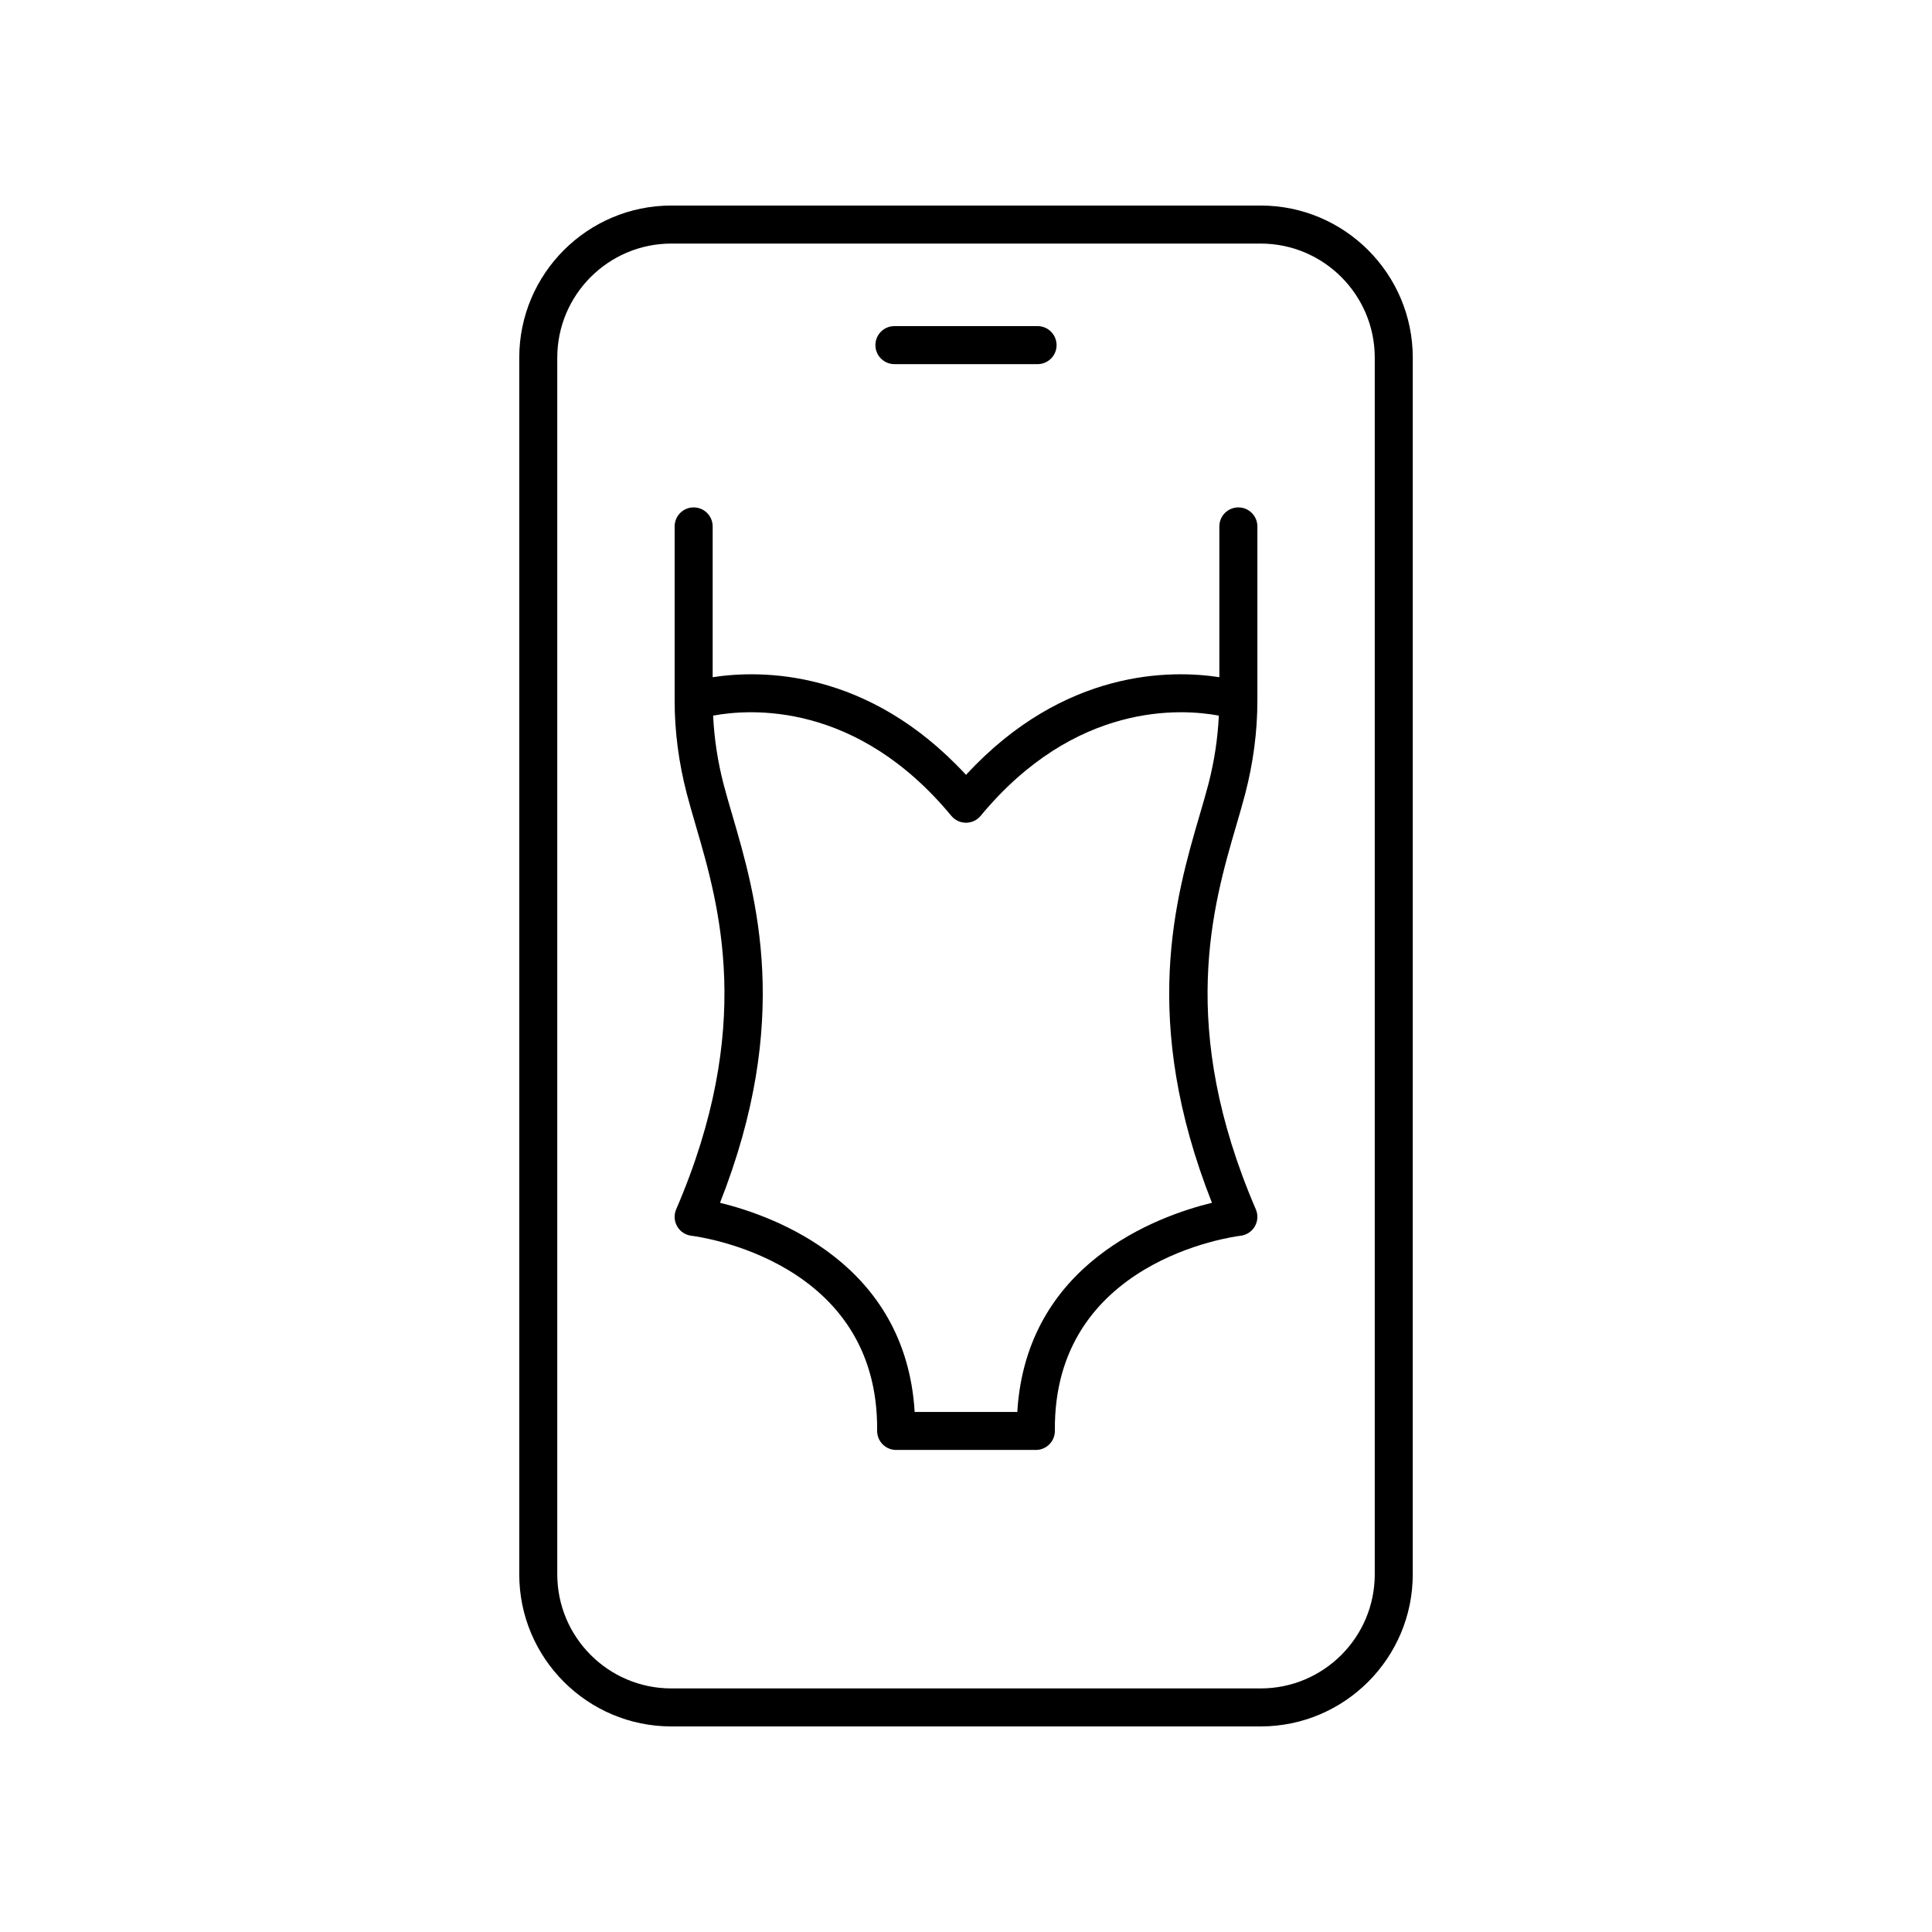 <?xml version="1.0" encoding="UTF-8"?>
<!-- Uploaded to: ICON Repo, www.iconrepo.com, Generator: ICON Repo Mixer Tools -->
<svg fill="#000000" width="800px" height="800px" version="1.1" viewBox="144 144 512 512" xmlns="http://www.w3.org/2000/svg">
 <g>
  <path d="m328.38 362.76c6.223 21.277 15.633 53.434-5.188 101.73-0.629 1.457-0.531 3.129 0.262 4.504 0.793 1.379 2.188 2.301 3.766 2.492 2.027 0.25 49.703 6.574 49.227 51.672-0.016 1.344 0.512 2.641 1.457 3.598s2.238 1.496 3.582 1.496h37.027c1.344 0 2.637-0.539 3.582-1.496 0.945-0.953 1.473-2.25 1.457-3.598-0.477-45.098 47.199-51.426 49.227-51.672 1.574-0.191 2.973-1.113 3.766-2.492 0.793-1.375 0.891-3.047 0.262-4.504-20.816-48.301-11.41-80.457-5.188-101.73 0.879-3.008 1.703-5.824 2.387-8.457 2.129-8.199 3.211-16.477 3.211-24.609v-46.188c0-2.781-2.254-5.039-5.039-5.039-2.785 0-5.039 2.254-5.039 5.039v39.961c-12.586-1.945-41.066-2.359-67.141 25.875-26.074-28.234-54.555-27.82-67.137-25.875v-39.961c0-2.781-2.254-5.039-5.039-5.039-2.785 0-5.039 2.254-5.039 5.039v46.188c0 8.129 1.082 16.41 3.211 24.609 0.684 2.633 1.508 5.449 2.387 8.457zm67.734-2.551c0.957 1.156 2.379 1.824 3.883 1.824 1.5 0 2.922-0.668 3.883-1.824 25.094-30.324 53.266-28.402 63.125-26.562-0.285 6.004-1.188 12.078-2.758 18.121-0.66 2.543-1.457 5.258-2.309 8.164-6.383 21.816-15.902 54.367 3.242 102.82-14.594 3.57-49.227 16.148-51.586 55.426h-27.199c-2.363-39.277-36.992-51.855-51.586-55.426 19.145-48.453 9.625-81.008 3.242-102.82-0.852-2.902-1.648-5.617-2.309-8.164-1.57-6.043-2.469-12.121-2.758-18.121 9.859-1.84 38.039-3.762 63.129 26.562z"/>
  <path d="m321.91 601.52h156.18c22.223 0 40.305-18.082 40.305-40.305l0.004-322.44c0-22.223-18.082-40.305-40.305-40.305h-156.18c-22.223 0-40.305 18.082-40.305 40.305v322.44c-0.004 22.223 18.078 40.305 40.301 40.305zm-30.227-362.74c0-16.668 13.559-30.23 30.23-30.23h156.18c16.668 0 30.23 13.559 30.23 30.23v322.44c0 16.668-13.559 30.23-30.23 30.23h-156.18c-16.668 0-30.23-13.559-30.23-30.23z"/>
  <path d="m381.03 240.5h37.934c2.785 0 5.039-2.254 5.039-5.039 0-2.781-2.254-5.039-5.039-5.039h-37.934c-2.785 0-5.039 2.254-5.039 5.039 0 2.781 2.254 5.039 5.039 5.039z"/>
 </g>
</svg>